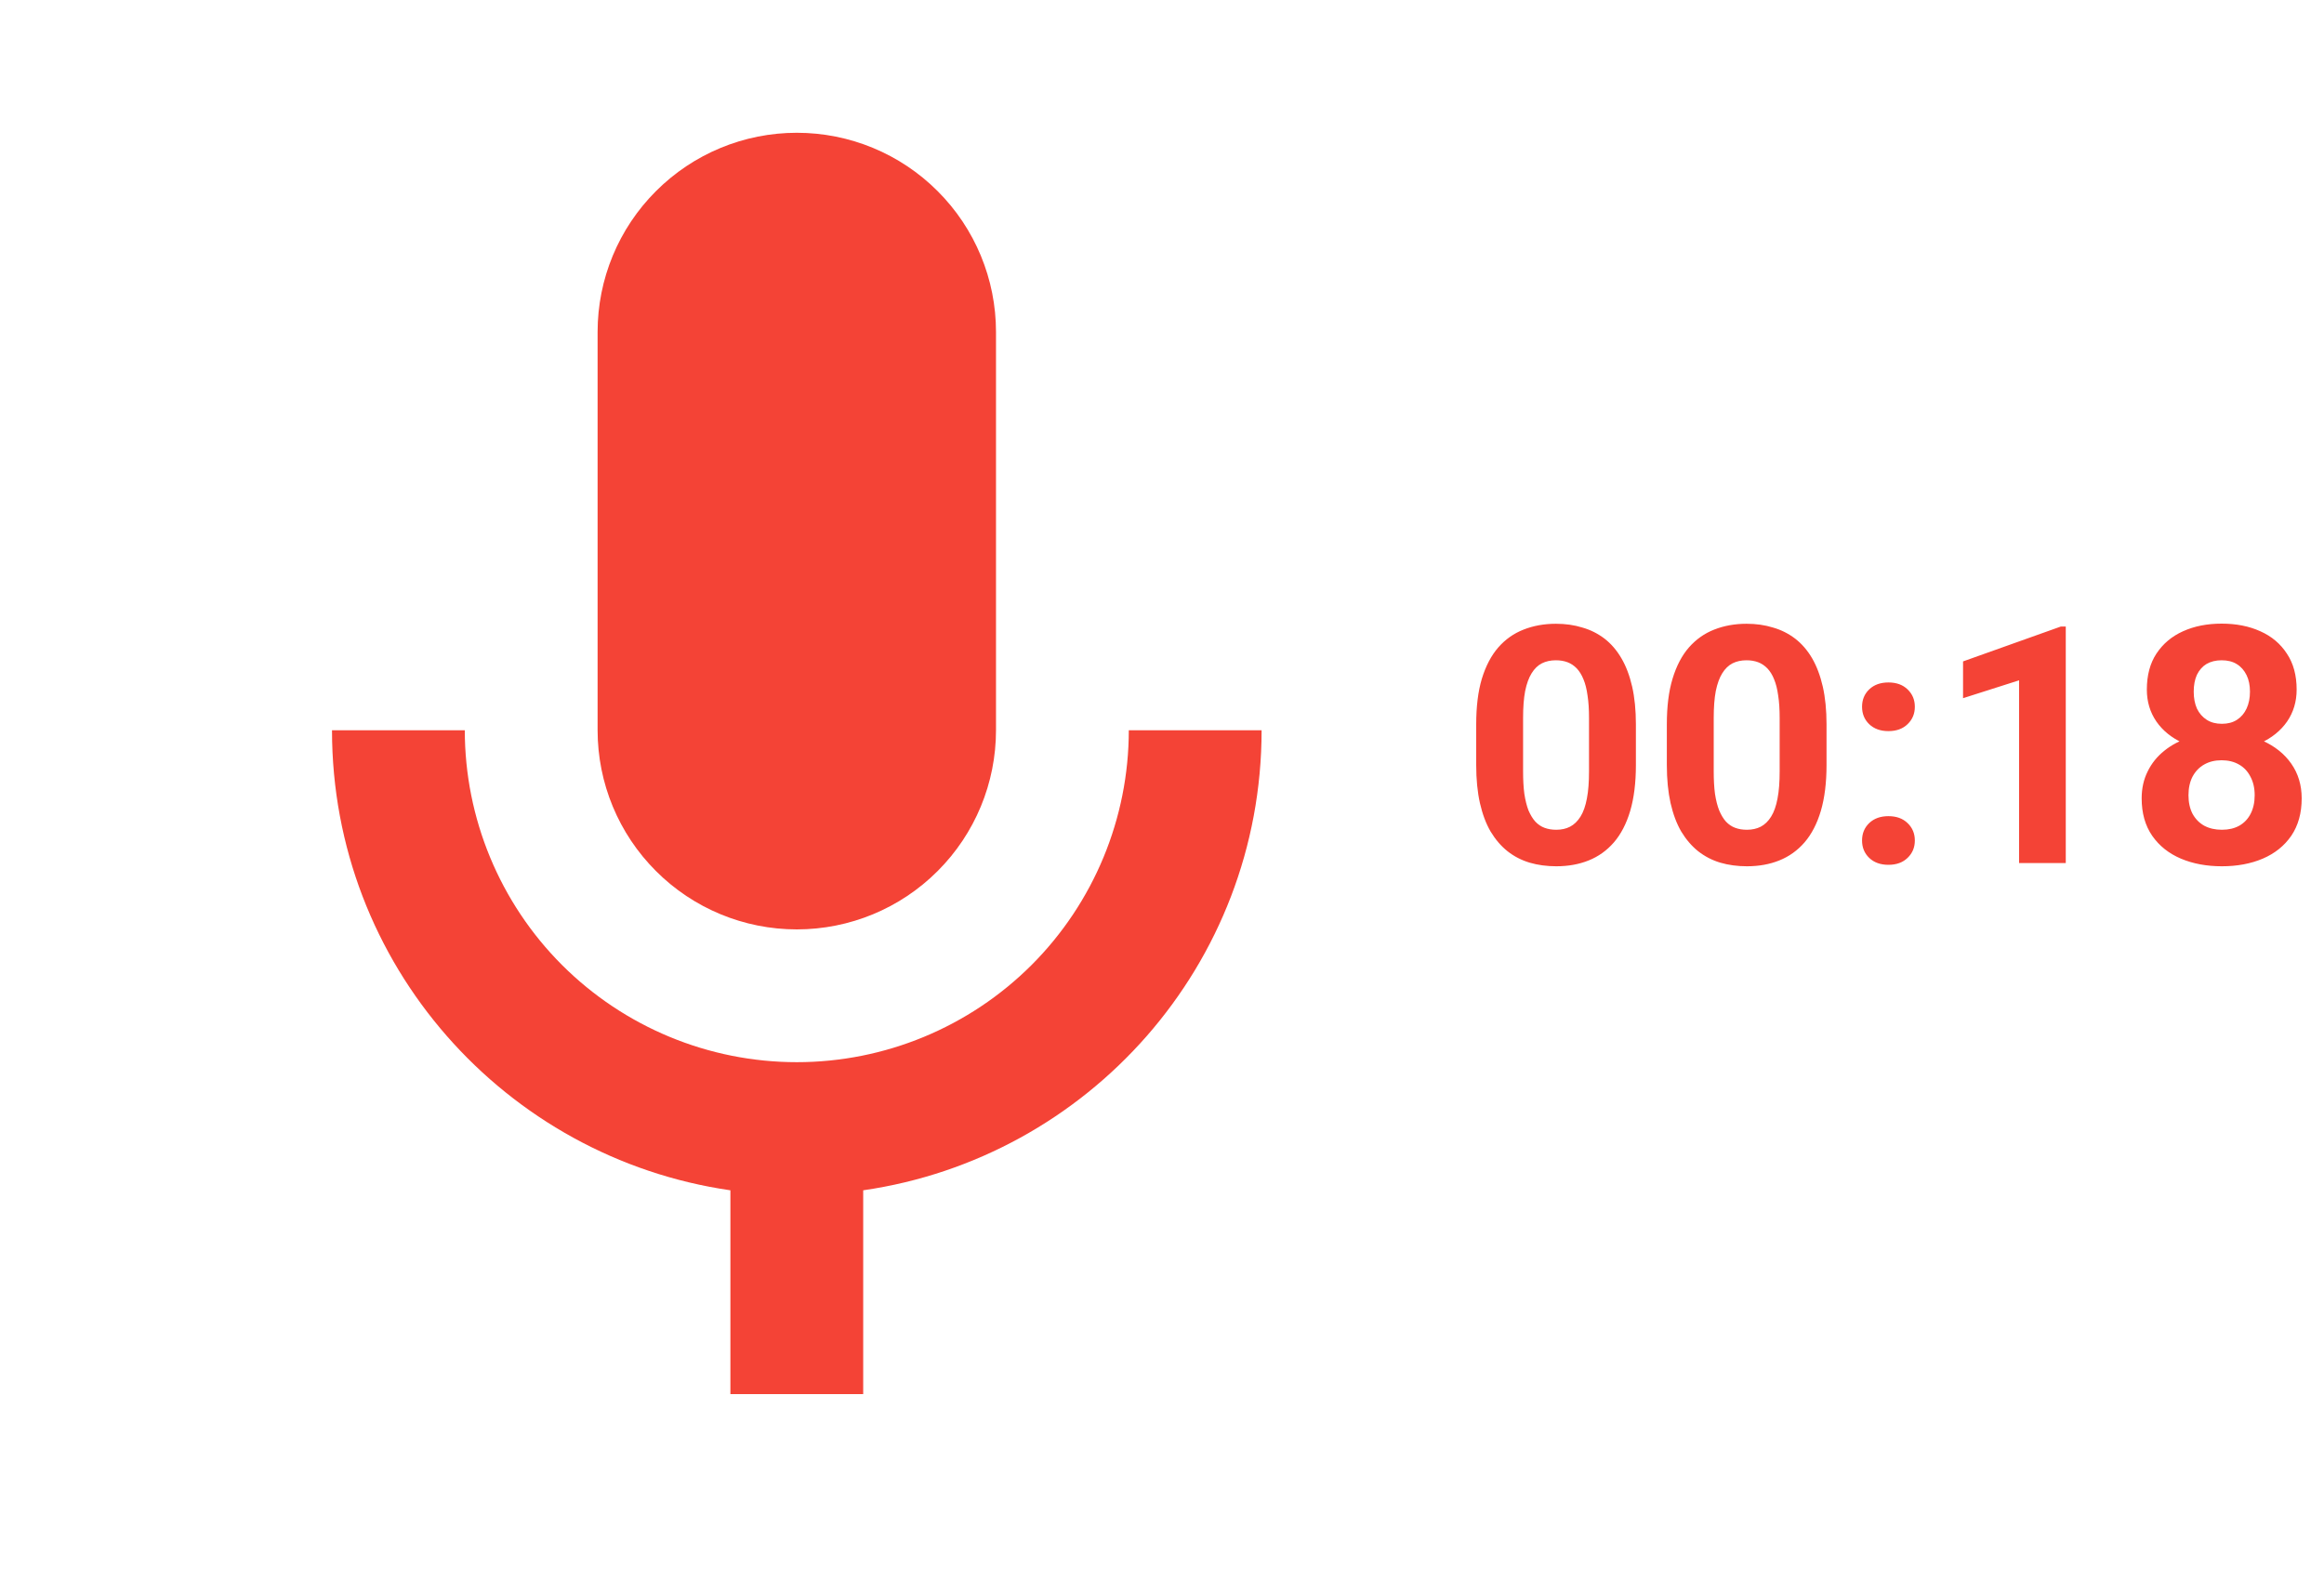 <?xml version="1.0" encoding="UTF-8"?>
<svg xmlns="http://www.w3.org/2000/svg" width="35" height="24" viewBox="0 0 35 24" fill="none">
  <path d="M12 2C12.796 2 13.559 2.316 14.121 2.879C14.684 3.441 15 4.204 15 5V11C15 11.796 14.684 12.559 14.121 13.121C13.559 13.684 12.796 14 12 14C11.204 14 10.441 13.684 9.879 13.121C9.316 12.559 9 11.796 9 11V5C9 4.204 9.316 3.441 9.879 2.879C10.441 2.316 11.204 2 12 2ZM19 11C19 14.53 16.39 17.44 13 17.93V21H11V17.93C7.61 17.44 5 14.53 5 11H7C7 12.326 7.527 13.598 8.464 14.536C9.402 15.473 10.674 16 12 16C13.326 16 14.598 15.473 15.536 14.536C16.473 13.598 17 12.326 17 11H19Z" fill="#F44336"></path>
  <path d="M24.637 10.91V11.525C24.637 11.792 24.608 12.023 24.551 12.216C24.494 12.408 24.412 12.566 24.305 12.69C24.199 12.812 24.073 12.902 23.926 12.961C23.78 13.02 23.617 13.049 23.438 13.049C23.295 13.049 23.161 13.031 23.038 12.995C22.914 12.958 22.802 12.9 22.703 12.822C22.605 12.744 22.521 12.645 22.449 12.526C22.379 12.406 22.326 12.263 22.288 12.097C22.251 11.931 22.232 11.74 22.232 11.525V10.91C22.232 10.643 22.26 10.415 22.317 10.224C22.376 10.032 22.458 9.875 22.564 9.753C22.671 9.631 22.798 9.541 22.945 9.484C23.091 9.426 23.254 9.396 23.433 9.396C23.576 9.396 23.709 9.415 23.831 9.453C23.955 9.488 24.066 9.545 24.166 9.621C24.265 9.698 24.349 9.796 24.419 9.916C24.489 10.035 24.543 10.178 24.581 10.344C24.618 10.508 24.637 10.697 24.637 10.91ZM23.931 11.618V10.815C23.931 10.686 23.924 10.574 23.909 10.478C23.896 10.382 23.876 10.301 23.848 10.234C23.82 10.165 23.786 10.11 23.746 10.068C23.705 10.026 23.659 9.995 23.606 9.975C23.554 9.956 23.497 9.946 23.433 9.946C23.353 9.946 23.283 9.961 23.221 9.992C23.16 10.023 23.109 10.073 23.067 10.141C23.025 10.208 22.992 10.297 22.969 10.41C22.948 10.52 22.938 10.655 22.938 10.815V11.618C22.938 11.747 22.944 11.86 22.957 11.957C22.972 12.055 22.993 12.139 23.02 12.209C23.05 12.277 23.084 12.334 23.123 12.377C23.164 12.42 23.21 12.451 23.262 12.47C23.316 12.49 23.375 12.499 23.438 12.499C23.516 12.499 23.585 12.484 23.645 12.453C23.707 12.421 23.759 12.37 23.802 12.302C23.846 12.232 23.878 12.141 23.899 12.028C23.921 11.916 23.931 11.779 23.931 11.618ZM27.508 10.91V11.525C27.508 11.792 27.479 12.023 27.422 12.216C27.365 12.408 27.283 12.566 27.176 12.69C27.07 12.812 26.944 12.902 26.797 12.961C26.651 13.02 26.488 13.049 26.309 13.049C26.166 13.049 26.032 13.031 25.909 12.995C25.785 12.958 25.674 12.9 25.574 12.822C25.477 12.744 25.392 12.645 25.32 12.526C25.25 12.406 25.197 12.263 25.159 12.097C25.122 11.931 25.103 11.74 25.103 11.525V10.91C25.103 10.643 25.131 10.415 25.189 10.224C25.247 10.032 25.329 9.875 25.435 9.753C25.543 9.631 25.669 9.541 25.816 9.484C25.962 9.426 26.125 9.396 26.304 9.396C26.447 9.396 26.58 9.415 26.702 9.453C26.826 9.488 26.937 9.545 27.037 9.621C27.136 9.698 27.221 9.796 27.291 9.916C27.36 10.035 27.414 10.178 27.452 10.344C27.489 10.508 27.508 10.697 27.508 10.91ZM26.802 11.618V10.815C26.802 10.686 26.795 10.574 26.78 10.478C26.767 10.382 26.747 10.301 26.719 10.234C26.692 10.165 26.657 10.11 26.617 10.068C26.576 10.026 26.53 9.995 26.477 9.975C26.425 9.956 26.368 9.946 26.304 9.946C26.224 9.946 26.154 9.961 26.092 9.992C26.032 10.023 25.98 10.073 25.938 10.141C25.896 10.208 25.863 10.297 25.84 10.41C25.819 10.52 25.809 10.655 25.809 10.815V11.618C25.809 11.747 25.815 11.86 25.828 11.957C25.843 12.055 25.864 12.139 25.892 12.209C25.921 12.277 25.955 12.334 25.994 12.377C26.035 12.42 26.081 12.451 26.133 12.47C26.187 12.49 26.246 12.499 26.309 12.499C26.387 12.499 26.456 12.484 26.517 12.453C26.578 12.421 26.631 12.37 26.673 12.302C26.717 12.232 26.749 12.141 26.77 12.028C26.792 11.916 26.802 11.779 26.802 11.618ZM28.043 12.661C28.043 12.556 28.078 12.469 28.15 12.399C28.223 12.329 28.32 12.294 28.44 12.294C28.561 12.294 28.657 12.329 28.729 12.399C28.802 12.469 28.838 12.556 28.838 12.661C28.838 12.765 28.802 12.852 28.729 12.922C28.657 12.992 28.561 13.027 28.44 13.027C28.32 13.027 28.223 12.992 28.15 12.922C28.078 12.852 28.043 12.765 28.043 12.661ZM28.043 10.646C28.043 10.542 28.078 10.455 28.15 10.385C28.223 10.315 28.32 10.28 28.44 10.28C28.561 10.28 28.657 10.315 28.729 10.385C28.802 10.455 28.838 10.542 28.838 10.646C28.838 10.751 28.802 10.838 28.729 10.908C28.657 10.978 28.561 11.013 28.44 11.013C28.32 11.013 28.223 10.978 28.15 10.908C28.078 10.838 28.043 10.751 28.043 10.646ZM31.111 9.438V13H30.408V10.248L29.564 10.517V9.963L31.036 9.438H31.111ZM34.664 12.026C34.664 12.249 34.611 12.437 34.507 12.59C34.403 12.741 34.26 12.856 34.078 12.934C33.897 13.011 33.692 13.049 33.462 13.049C33.233 13.049 33.027 13.011 32.845 12.934C32.662 12.856 32.518 12.741 32.413 12.59C32.307 12.437 32.254 12.249 32.254 12.026C32.254 11.876 32.284 11.741 32.344 11.621C32.404 11.498 32.488 11.394 32.596 11.308C32.705 11.22 32.833 11.153 32.979 11.108C33.126 11.061 33.285 11.037 33.458 11.037C33.689 11.037 33.895 11.078 34.078 11.159C34.26 11.241 34.403 11.355 34.507 11.503C34.611 11.652 34.664 11.826 34.664 12.026ZM33.956 11.979C33.956 11.87 33.934 11.777 33.892 11.699C33.851 11.619 33.794 11.558 33.719 11.516C33.644 11.473 33.557 11.452 33.458 11.452C33.358 11.452 33.271 11.473 33.196 11.516C33.121 11.558 33.063 11.619 33.02 11.699C32.98 11.777 32.959 11.87 32.959 11.979C32.959 12.087 32.98 12.18 33.02 12.258C33.063 12.336 33.121 12.396 33.196 12.438C33.273 12.479 33.361 12.499 33.462 12.499C33.563 12.499 33.65 12.479 33.724 12.438C33.798 12.396 33.855 12.336 33.895 12.258C33.935 12.18 33.956 12.087 33.956 11.979ZM34.588 10.388C34.588 10.568 34.54 10.729 34.444 10.869C34.348 11.007 34.214 11.115 34.044 11.193C33.874 11.271 33.681 11.31 33.462 11.31C33.243 11.31 33.047 11.271 32.877 11.193C32.706 11.115 32.572 11.007 32.476 10.869C32.38 10.729 32.332 10.568 32.332 10.388C32.332 10.173 32.38 9.992 32.476 9.846C32.574 9.698 32.707 9.585 32.877 9.509C33.047 9.432 33.241 9.394 33.458 9.394C33.677 9.394 33.872 9.432 34.041 9.509C34.212 9.585 34.345 9.698 34.441 9.846C34.539 9.992 34.588 10.173 34.588 10.388ZM33.885 10.419C33.885 10.323 33.868 10.24 33.834 10.17C33.799 10.099 33.751 10.043 33.687 10.004C33.625 9.965 33.549 9.946 33.458 9.946C33.37 9.946 33.294 9.965 33.23 10.002C33.169 10.039 33.121 10.094 33.086 10.165C33.054 10.236 33.038 10.32 33.038 10.419C33.038 10.515 33.054 10.6 33.086 10.673C33.121 10.745 33.169 10.801 33.233 10.842C33.296 10.883 33.373 10.903 33.462 10.903C33.552 10.903 33.628 10.883 33.69 10.842C33.753 10.801 33.801 10.745 33.834 10.673C33.868 10.6 33.885 10.515 33.885 10.419Z" fill="#F44336"></path>
</svg>
